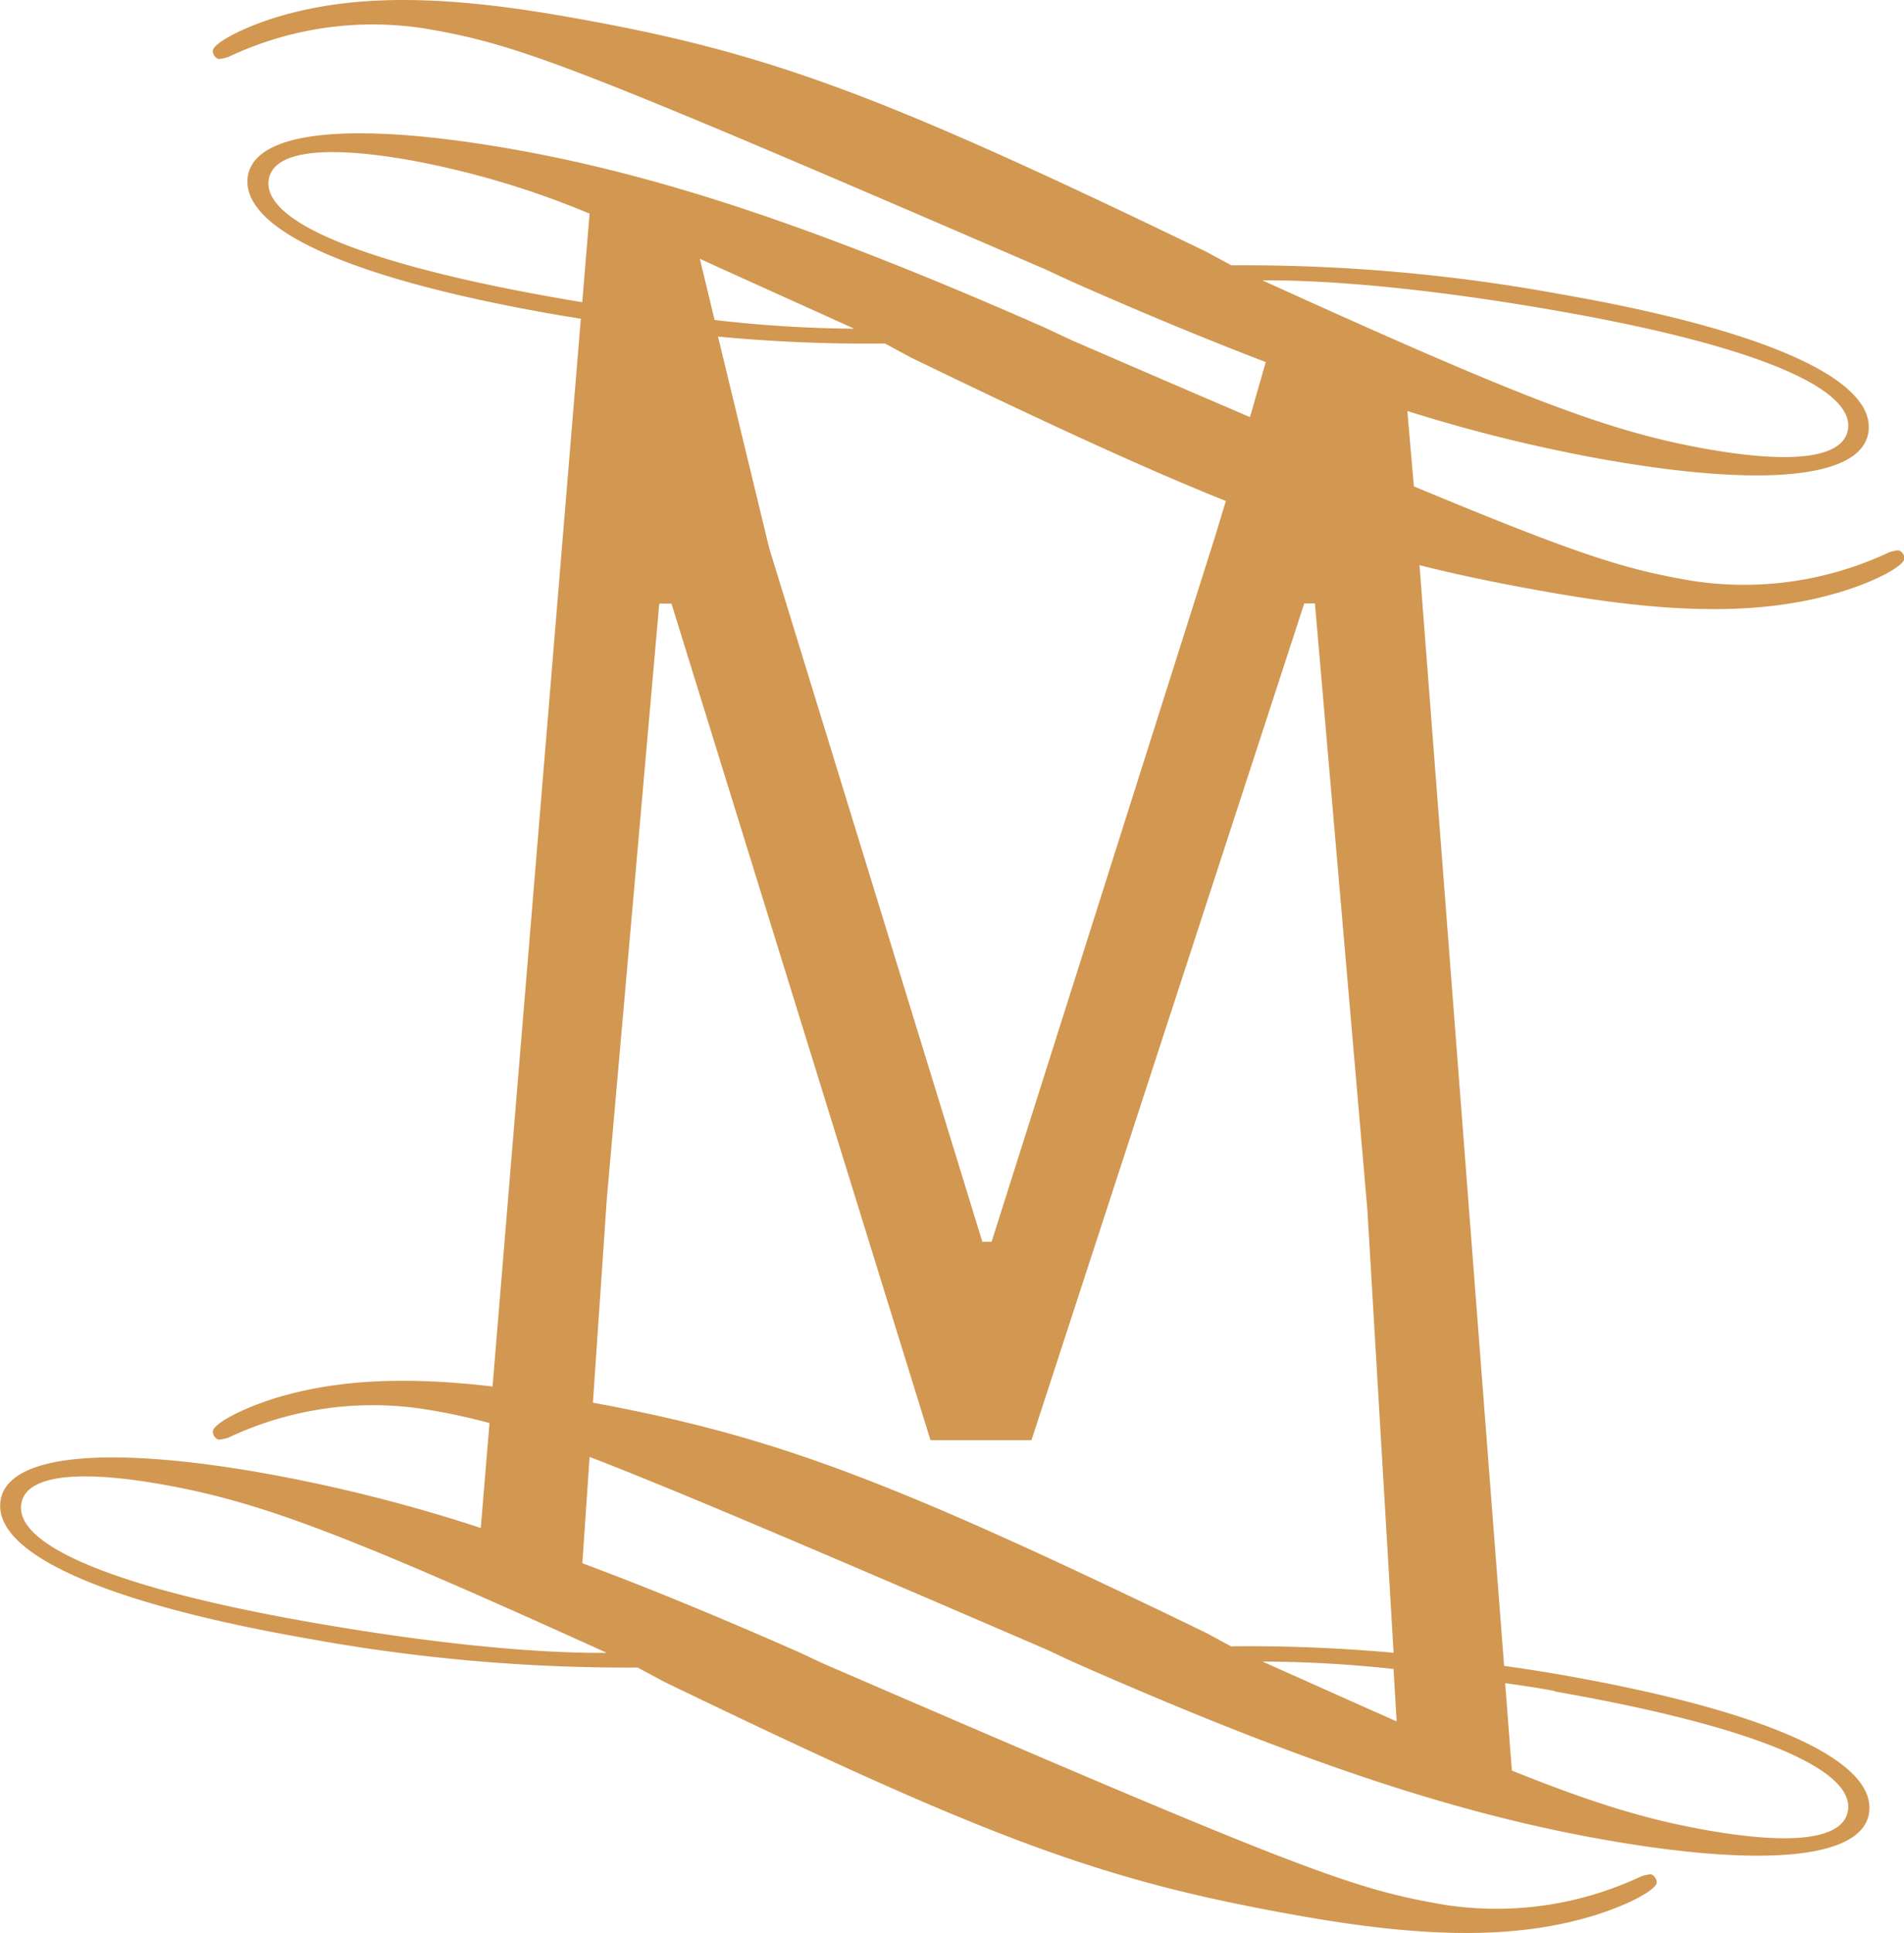 <?xml version="1.0" encoding="UTF-8"?> <svg xmlns="http://www.w3.org/2000/svg" viewBox="0 0 217.82 221.08"><g id="Ebene_2" data-name="Ebene 2"><g id="Ebene_1-2" data-name="Ebene 1"><path d="M177.67,67.8c14.26,2.49,24.33,2.5,33-.14,4-1.23,7-2.89,7.19-3.73a1,1,0,0,0-.64-1,4.36,4.36,0,0,0-1.13.24,38.9,38.9,0,0,1-22.62,3.23c-7.19-1.24-12.1-2.6-31.72-10.78L161,47a181.08,181.08,0,0,0,22.82,5.6c18.23,3.18,29,2,29.91-3.06,1.08-6.1-11.81-11.84-35.32-15.92a200.13,200.13,0,0,0-37.53-3.28l-3-1.61C100,10.43,87.47,5.85,64.49,1.85,50.22-.64,40.16-.64,31.53,2c-4,1.25-7,2.92-7.18,3.75a1,1,0,0,0,.65,1,4.71,4.71,0,0,0,1.13-.24,38.59,38.59,0,0,1,22.6-3.23c10.57,1.83,16.2,3.89,70.88,27.53l3,1.39c8.12,3.59,15.46,6.63,22.24,9.22h-.05L143,47.7c-5.94-2.55-12.71-5.46-20.46-8.82l-3-1.41C93.49,26,75.48,20,58.3,17c-18.23-3.16-29-2-29.93,3.06C27.31,26.21,40.19,31.93,63.72,36l2.73.45L56.35,158.55c-10.12-1.18-17.93-.77-24.82,1.32-4,1.25-7,2.91-7.18,3.76a1,1,0,0,0,.65,1,5.08,5.08,0,0,0,1.13-.23,38.59,38.59,0,0,1,22.6-3.23A70.79,70.79,0,0,1,56,162.73l-1,12a182.65,182.65,0,0,0-25-6.3c-18.23-3.19-29-2-29.92,3.06-1.06,6.11,11.82,11.83,35.33,15.92a203.65,203.65,0,0,0,37.54,3.28l3,1.61c37.91,18.32,50.44,22.89,73.44,26.9,14.26,2.48,24.33,2.48,32.95-.15,4-1.23,7-2.9,7.19-3.72a1.05,1.05,0,0,0-.65-1,4.45,4.45,0,0,0-1.13.24,38.87,38.87,0,0,1-22.62,3.23c-10.56-1.83-16.19-3.9-70.87-27.53l-3-1.4c-9.09-4-17.19-7.34-24.64-10.11l.83-12.16c9.55,3.68,24.65,10.12,52.21,22l3,1.4c26,11.49,44.05,17.45,61.23,20.44,18.23,3.17,29,2,29.91-3,1.08-6.12-11.81-11.84-35.32-15.94-2.18-.38-4.31-.71-6.41-1L162.39,64.63C167.21,65.84,172.13,66.84,177.67,67.8Zm.18-32.31c22.46,3.9,34.4,8.82,33.55,13.66-.54,3.16-6.12,3.94-15.89,2.24-11.37-2-20.81-5.58-51.09-19.33C152.87,32,164.65,33.19,177.85,35.49ZM36,185.59C13.53,181.7,1.6,176.78,2.44,171.93c.55-3.15,6.12-3.92,15.91-2.22,11.36,2,20.8,5.57,51.07,19.3C61,189.08,49.2,187.89,36,185.59Zm61.75-148a146.56,146.56,0,0,1-16-1l-1.69-7C85,31.85,90.82,34.46,97.73,37.59ZM64.3,34.17c-22.45-3.9-34.39-8.81-33.55-13.67.55-3.16,6.13-3.92,15.91-2.23a99.91,99.91,0,0,1,20.79,6.16l-.84,10.13ZM144.42,190a144.9,144.9,0,0,1,15,.85l.36,6C155.34,194.88,150.27,192.61,144.42,190Zm33.43,3.42c22.46,3.92,34.4,8.83,33.55,13.67-.54,3.17-6.12,3.94-15.89,2.24-6.65-1.16-12.65-2.88-22.55-6.86l-.77-10C174.05,192.74,175.93,193,177.85,193.37Zm-36.93-5.11-3-1.62c-36-17.42-49.15-22.41-70.09-26.29l1.59-23.3,6-68.07h1.4l29.63,95.66H118L149.21,69h1.22l6,69.36,3,50.64A184.11,184.11,0,0,0,140.92,188.26ZM139,61.38,113.44,142h-1.06L88,62.69l-5.86-24.2a181,181,0,0,0,19.1.79l3,1.62c15.37,7.44,26.57,12.61,36,16.39Z" style="fill:#d29750"></path></g></g></svg> 